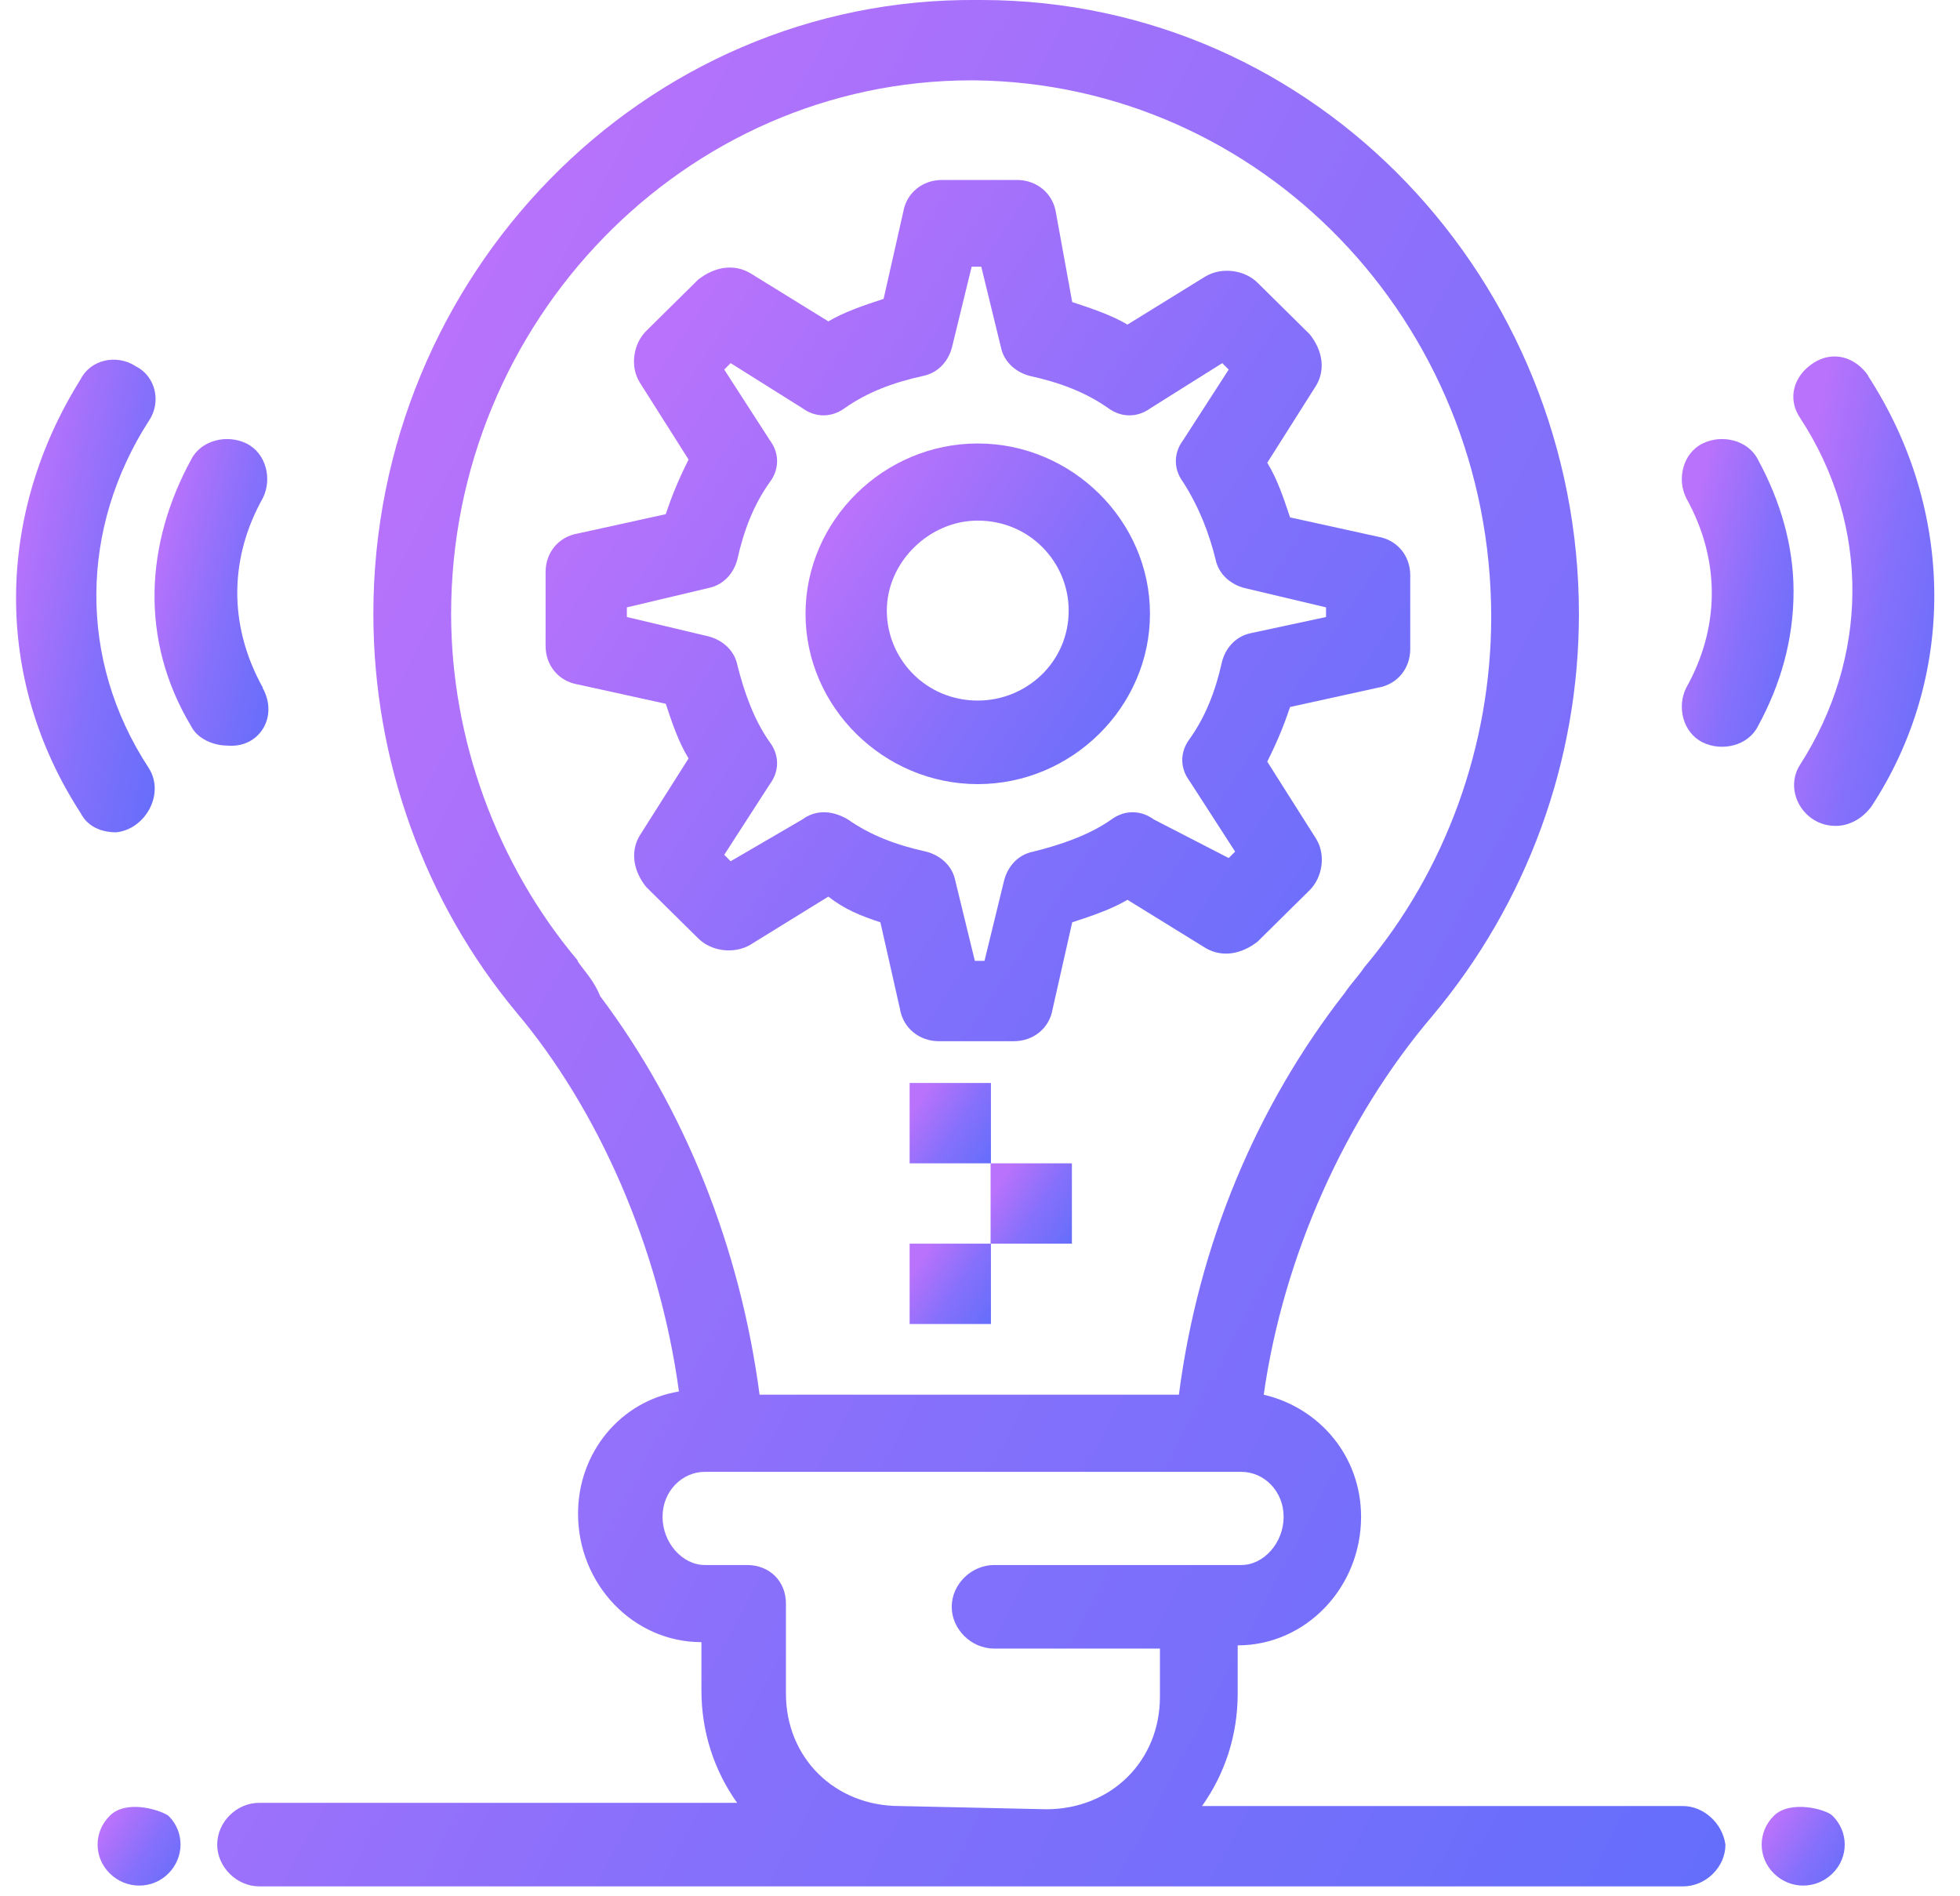 <?xml version="1.0" encoding="UTF-8"?>
<svg xmlns="http://www.w3.org/2000/svg" width="61" height="59" viewBox="0 0 61 59" fill="none">
  <g clip-path="url(#clip0_112_1421)">
    <path d="M58.15 11.7C57.74 11.1 57.04 10.9 56.43 11.3C55.82 11.7 55.62 12.4 56.02 13C58.25 16.4 58.14 20.5 56.02 23.8C55.51 24.6 56.12 25.7 57.13 25.7C57.53 25.7 57.94 25.5 58.24 25.1C60.87 21.1 60.87 15.9 58.14 11.7H58.15Z" fill="url(#paint0_linear_112_1421)"></path>
    <path d="M54.71 14.3C54.41 13.7 53.6 13.5 52.99 13.8C52.38 14.1 52.18 14.9 52.48 15.5C53.59 17.5 53.49 19.6 52.48 21.4C52.18 22 52.38 22.8 52.99 23.1C53.6 23.4 54.41 23.2 54.71 22.6C55.42 21.3 55.82 19.9 55.82 18.4C55.82 17 55.42 15.6 54.71 14.3Z" fill="url(#paint1_linear_112_1421)"></path>
    <path d="M4.63 23.9C2.4 20.5 2.51 16.4 4.63 13.1C5.04 12.5 4.83 11.7 4.23 11.4C3.62 11 2.81 11.2 2.51 11.8C-0.12 16 -0.22 21.1 2.51 25.3C2.71 25.7 3.12 25.9 3.62 25.9C4.53 25.8 5.14 24.7 4.63 23.9Z" fill="url(#paint2_linear_112_1421)"></path>
    <path d="M8.18 21.4C7.07 19.4 7.17 17.3 8.18 15.5C8.48 14.9 8.28 14.1 7.67 13.8C7.06 13.5 6.25 13.7 5.95 14.3C4.53 16.9 4.33 19.9 5.95 22.6C6.15 23 6.66 23.2 7.06 23.2C8.07 23.3 8.68 22.3 8.17 21.4H8.18Z" fill="url(#paint3_linear_112_1421)"></path>
    <path d="M30.43 24.4C33.36 24.4 35.79 22 35.79 19.1C35.79 16.2 33.36 13.8 30.43 13.8C27.5 13.8 25.07 16.2 25.07 19.1C25.07 22 27.5 24.4 30.43 24.4ZM30.43 16.2C32.05 16.2 33.26 17.5 33.26 19C33.26 20.6 31.95 21.8 30.43 21.8C28.81 21.8 27.6 20.5 27.6 19C27.6 17.5 28.91 16.2 30.43 16.2Z" fill="url(#paint4_linear_112_1421)"></path>
    <path d="M27.4 28.7L28.01 31.4C28.11 32 28.62 32.4 29.22 32.4H31.55C32.16 32.4 32.66 32 32.76 31.4L33.37 28.7C33.98 28.5 34.58 28.3 35.09 28L37.52 29.5C38.03 29.8 38.63 29.7 39.14 29.3L40.76 27.7C41.16 27.3 41.27 26.6 40.96 26.1L39.44 23.7C39.74 23.1 39.95 22.6 40.15 22L42.88 21.4C43.49 21.3 43.89 20.8 43.89 20.2V17.9C43.89 17.3 43.49 16.8 42.88 16.7L40.15 16.1C39.95 15.5 39.75 14.9 39.44 14.4L40.96 12C41.26 11.5 41.16 10.9 40.76 10.4L39.14 8.8C38.74 8.4 38.03 8.3 37.52 8.6L35.09 10.1C34.58 9.8 33.98 9.6 33.37 9.4L32.86 6.6C32.76 6 32.25 5.6 31.65 5.6H29.32C28.71 5.6 28.21 6 28.11 6.6L27.5 9.3C26.89 9.5 26.29 9.7 25.78 10L23.35 8.5C22.84 8.2 22.24 8.3 21.73 8.7L20.11 10.3C19.71 10.7 19.6 11.4 19.91 11.9L21.43 14.3C21.13 14.9 20.92 15.4 20.72 16L17.99 16.6C17.38 16.7 16.98 17.2 16.98 17.8V20.1C16.98 20.7 17.38 21.2 17.99 21.3L20.72 21.9C20.92 22.5 21.12 23.1 21.43 23.6L19.91 26C19.61 26.5 19.71 27.1 20.11 27.6L21.73 29.2C22.13 29.6 22.84 29.7 23.35 29.4L25.78 27.9C26.29 28.3 26.79 28.5 27.4 28.7ZM24.97 25.5L22.74 26.8L22.54 26.6L23.96 24.4C24.26 24 24.26 23.5 23.96 23.1C23.46 22.4 23.15 21.5 22.95 20.7C22.85 20.2 22.44 19.9 22.04 19.8L19.51 19.2V18.9L22.04 18.3C22.55 18.2 22.85 17.8 22.95 17.4C23.15 16.5 23.46 15.7 23.96 15C24.26 14.6 24.26 14.1 23.96 13.7L22.54 11.5L22.74 11.3L24.97 12.7C25.38 13 25.88 13 26.29 12.7C27 12.2 27.81 11.9 28.72 11.7C29.23 11.6 29.53 11.2 29.63 10.8L30.24 8.3H30.54L31.15 10.8C31.25 11.3 31.66 11.6 32.06 11.7C32.97 11.9 33.78 12.2 34.49 12.7C34.9 13 35.4 13 35.81 12.7L38.04 11.3L38.24 11.5L36.82 13.7C36.52 14.1 36.52 14.6 36.82 15C37.33 15.8 37.63 16.6 37.83 17.4C37.93 17.9 38.34 18.2 38.74 18.3L41.27 18.9V19.2L38.94 19.7C38.43 19.8 38.13 20.2 38.03 20.6C37.83 21.5 37.52 22.3 37.02 23C36.72 23.4 36.72 23.9 37.02 24.3L38.44 26.5L38.24 26.7L35.91 25.5C35.5 25.2 35 25.2 34.59 25.5C33.88 26 32.97 26.3 32.16 26.5C31.65 26.6 31.35 27 31.25 27.4L30.64 29.9H30.34L29.73 27.4C29.63 26.9 29.22 26.6 28.82 26.5C27.91 26.3 27.1 26 26.39 25.5C25.88 25.2 25.38 25.2 24.97 25.5Z" fill="url(#paint5_linear_112_1421)"></path>
    <path d="M52.38 56.2H37.41C38.12 55.2 38.52 54 38.52 52.7V51.2C40.64 51.2 42.36 49.4 42.36 47.2C42.36 45.3 41.05 43.8 39.33 43.4C39.94 39.1 41.86 34.8 44.59 31.6C47.52 28.1 49.14 23.7 49.14 19.1C49.14 8.8 41.05 0 30.53 0H30.43C20.01 -0.1 11.62 8.6 11.62 19.1C11.62 23.7 13.24 28.1 16.07 31.5C18.6 34.5 20.52 38.8 21.13 43.3C19.31 43.6 17.99 45.2 17.99 47.1C17.99 49.3 19.71 51.1 21.83 51.1V52.6C21.83 53.9 22.23 55.1 22.94 56.1H8.07C7.36 56.1 6.76 56.7 6.76 57.4C6.76 58.1 7.37 58.7 8.07 58.7H52.38C53.09 58.7 53.7 58.1 53.7 57.4C53.6 56.7 52.99 56.2 52.38 56.2ZM17.99 29.9C15.46 26.9 14.04 23 14.04 19.1C14.04 10 21.32 2.5 30.23 2.5H30.33C39.23 2.6 46.41 10 46.41 19.2C46.41 23.2 44.99 27.1 42.46 30.1C42.26 30.4 42.05 30.6 41.85 30.9C39.12 34.4 37.3 38.7 36.69 43.4H23.64C23.03 38.8 21.31 34.5 18.68 31C18.48 30.5 18.17 30.2 17.97 29.9H17.99ZM28 56.2C25.98 56.2 24.46 54.7 24.46 52.7V49.9C24.46 49.2 23.95 48.7 23.25 48.7H21.94C21.23 48.7 20.62 48 20.62 47.2C20.62 46.4 21.23 45.8 21.94 45.8H38.63C39.34 45.8 39.95 46.4 39.95 47.2C39.95 48 39.34 48.7 38.63 48.7H30.94C30.23 48.7 29.62 49.3 29.62 50C29.62 50.7 30.23 51.3 30.94 51.3H36.1V52.8C36.1 54.8 34.58 56.3 32.56 56.3L28.01 56.2H28Z" fill="url(#paint6_linear_112_1421)"></path>
    <path d="M55.21 56.5C54.7 57 54.7 57.8 55.21 58.3C55.72 58.8 56.52 58.8 57.03 58.3C57.54 57.8 57.54 57 57.03 56.5C56.83 56.3 55.72 56 55.21 56.5Z" fill="url(#paint7_linear_112_1421)"></path>
    <path d="M3.42 56.5C2.91 57 2.91 57.8 3.42 58.3C3.93 58.8 4.74 58.8 5.24 58.3C5.74 57.8 5.75 57 5.24 56.5C4.94 56.3 3.92 56 3.42 56.5Z" fill="url(#paint8_linear_112_1421)"></path>
    <path d="M30.84 38.7H28.31V41.2H30.84V38.7Z" fill="url(#paint9_linear_112_1421)"></path>
    <path d="M33.36 36.2H30.83V38.7H33.36V36.2Z" fill="url(#paint10_linear_112_1421)"></path>
    <path d="M30.84 33.7H28.31V36.2H30.84V33.7Z" fill="url(#paint11_linear_112_1421)"></path>
  </g>
  <defs>
    <linearGradient id="paint0_linear_112_1421" x1="56.343" y1="14.091" x2="62.195" y2="15.261" gradientUnits="userSpaceOnUse">
      <stop stop-color="#B972FB"></stop>
      <stop offset="0.52" stop-color="#8570FB"></stop>
      <stop offset="1" stop-color="#656EFB"></stop>
    </linearGradient>
    <linearGradient id="paint1_linear_112_1421" x1="52.763" y1="15.628" x2="57.32" y2="16.73" gradientUnits="userSpaceOnUse">
      <stop stop-color="#B972FB"></stop>
      <stop offset="0.52" stop-color="#8570FB"></stop>
      <stop offset="1" stop-color="#656EFB"></stop>
    </linearGradient>
    <linearGradient id="paint2_linear_112_1421" x1="1.025" y1="14.211" x2="6.825" y2="15.351" gradientUnits="userSpaceOnUse">
      <stop stop-color="#B972FB"></stop>
      <stop offset="0.52" stop-color="#8570FB"></stop>
      <stop offset="1" stop-color="#656EFB"></stop>
    </linearGradient>
    <linearGradient id="paint3_linear_112_1421" x1="5.237" y1="15.621" x2="9.871" y2="16.767" gradientUnits="userSpaceOnUse">
      <stop stop-color="#B972FB"></stop>
      <stop offset="0.52" stop-color="#8570FB"></stop>
      <stop offset="1" stop-color="#656EFB"></stop>
    </linearGradient>
    <linearGradient id="paint4_linear_112_1421" x1="26.365" y1="15.976" x2="36.597" y2="22.865" gradientUnits="userSpaceOnUse">
      <stop stop-color="#B972FB"></stop>
      <stop offset="0.52" stop-color="#8570FB"></stop>
      <stop offset="1" stop-color="#656EFB"></stop>
    </linearGradient>
    <linearGradient id="paint5_linear_112_1421" x1="20.232" y1="11.101" x2="46.031" y2="28.349" gradientUnits="userSpaceOnUse">
      <stop stop-color="#B972FB"></stop>
      <stop offset="0.52" stop-color="#8570FB"></stop>
      <stop offset="1" stop-color="#656EFB"></stop>
    </linearGradient>
    <linearGradient id="paint6_linear_112_1421" x1="12.432" y1="12.048" x2="63.166" y2="39.06" gradientUnits="userSpaceOnUse">
      <stop stop-color="#B972FB"></stop>
      <stop offset="0.52" stop-color="#8570FB"></stop>
      <stop offset="1" stop-color="#656EFB"></stop>
    </linearGradient>
    <linearGradient id="paint7_linear_112_1421" x1="55.14" y1="56.729" x2="57.54" y2="58.416" gradientUnits="userSpaceOnUse">
      <stop stop-color="#B972FB"></stop>
      <stop offset="0.52" stop-color="#8570FB"></stop>
      <stop offset="1" stop-color="#656EFB"></stop>
    </linearGradient>
    <linearGradient id="paint8_linear_112_1421" x1="3.349" y1="56.729" x2="5.748" y2="58.413" gradientUnits="userSpaceOnUse">
      <stop stop-color="#B972FB"></stop>
      <stop offset="0.52" stop-color="#8570FB"></stop>
      <stop offset="1" stop-color="#656EFB"></stop>
    </linearGradient>
    <linearGradient id="paint9_linear_112_1421" x1="28.616" y1="39.213" x2="31.029" y2="40.84" gradientUnits="userSpaceOnUse">
      <stop stop-color="#B972FB"></stop>
      <stop offset="0.52" stop-color="#8570FB"></stop>
      <stop offset="1" stop-color="#656EFB"></stop>
    </linearGradient>
    <linearGradient id="paint10_linear_112_1421" x1="31.136" y1="36.713" x2="33.55" y2="38.34" gradientUnits="userSpaceOnUse">
      <stop stop-color="#B972FB"></stop>
      <stop offset="0.52" stop-color="#8570FB"></stop>
      <stop offset="1" stop-color="#656EFB"></stop>
    </linearGradient>
    <linearGradient id="paint11_linear_112_1421" x1="28.616" y1="34.213" x2="31.029" y2="35.84" gradientUnits="userSpaceOnUse">
      <stop stop-color="#B972FB"></stop>
      <stop offset="0.52" stop-color="#8570FB"></stop>
      <stop offset="1" stop-color="#656EFB"></stop>
    </linearGradient>
    <clipPath id="clip0_112_1421">
      <rect width="59.71" height="58.7" fill="white" transform="translate(0.5)"></rect>
    </clipPath>
  </defs>
</svg>
